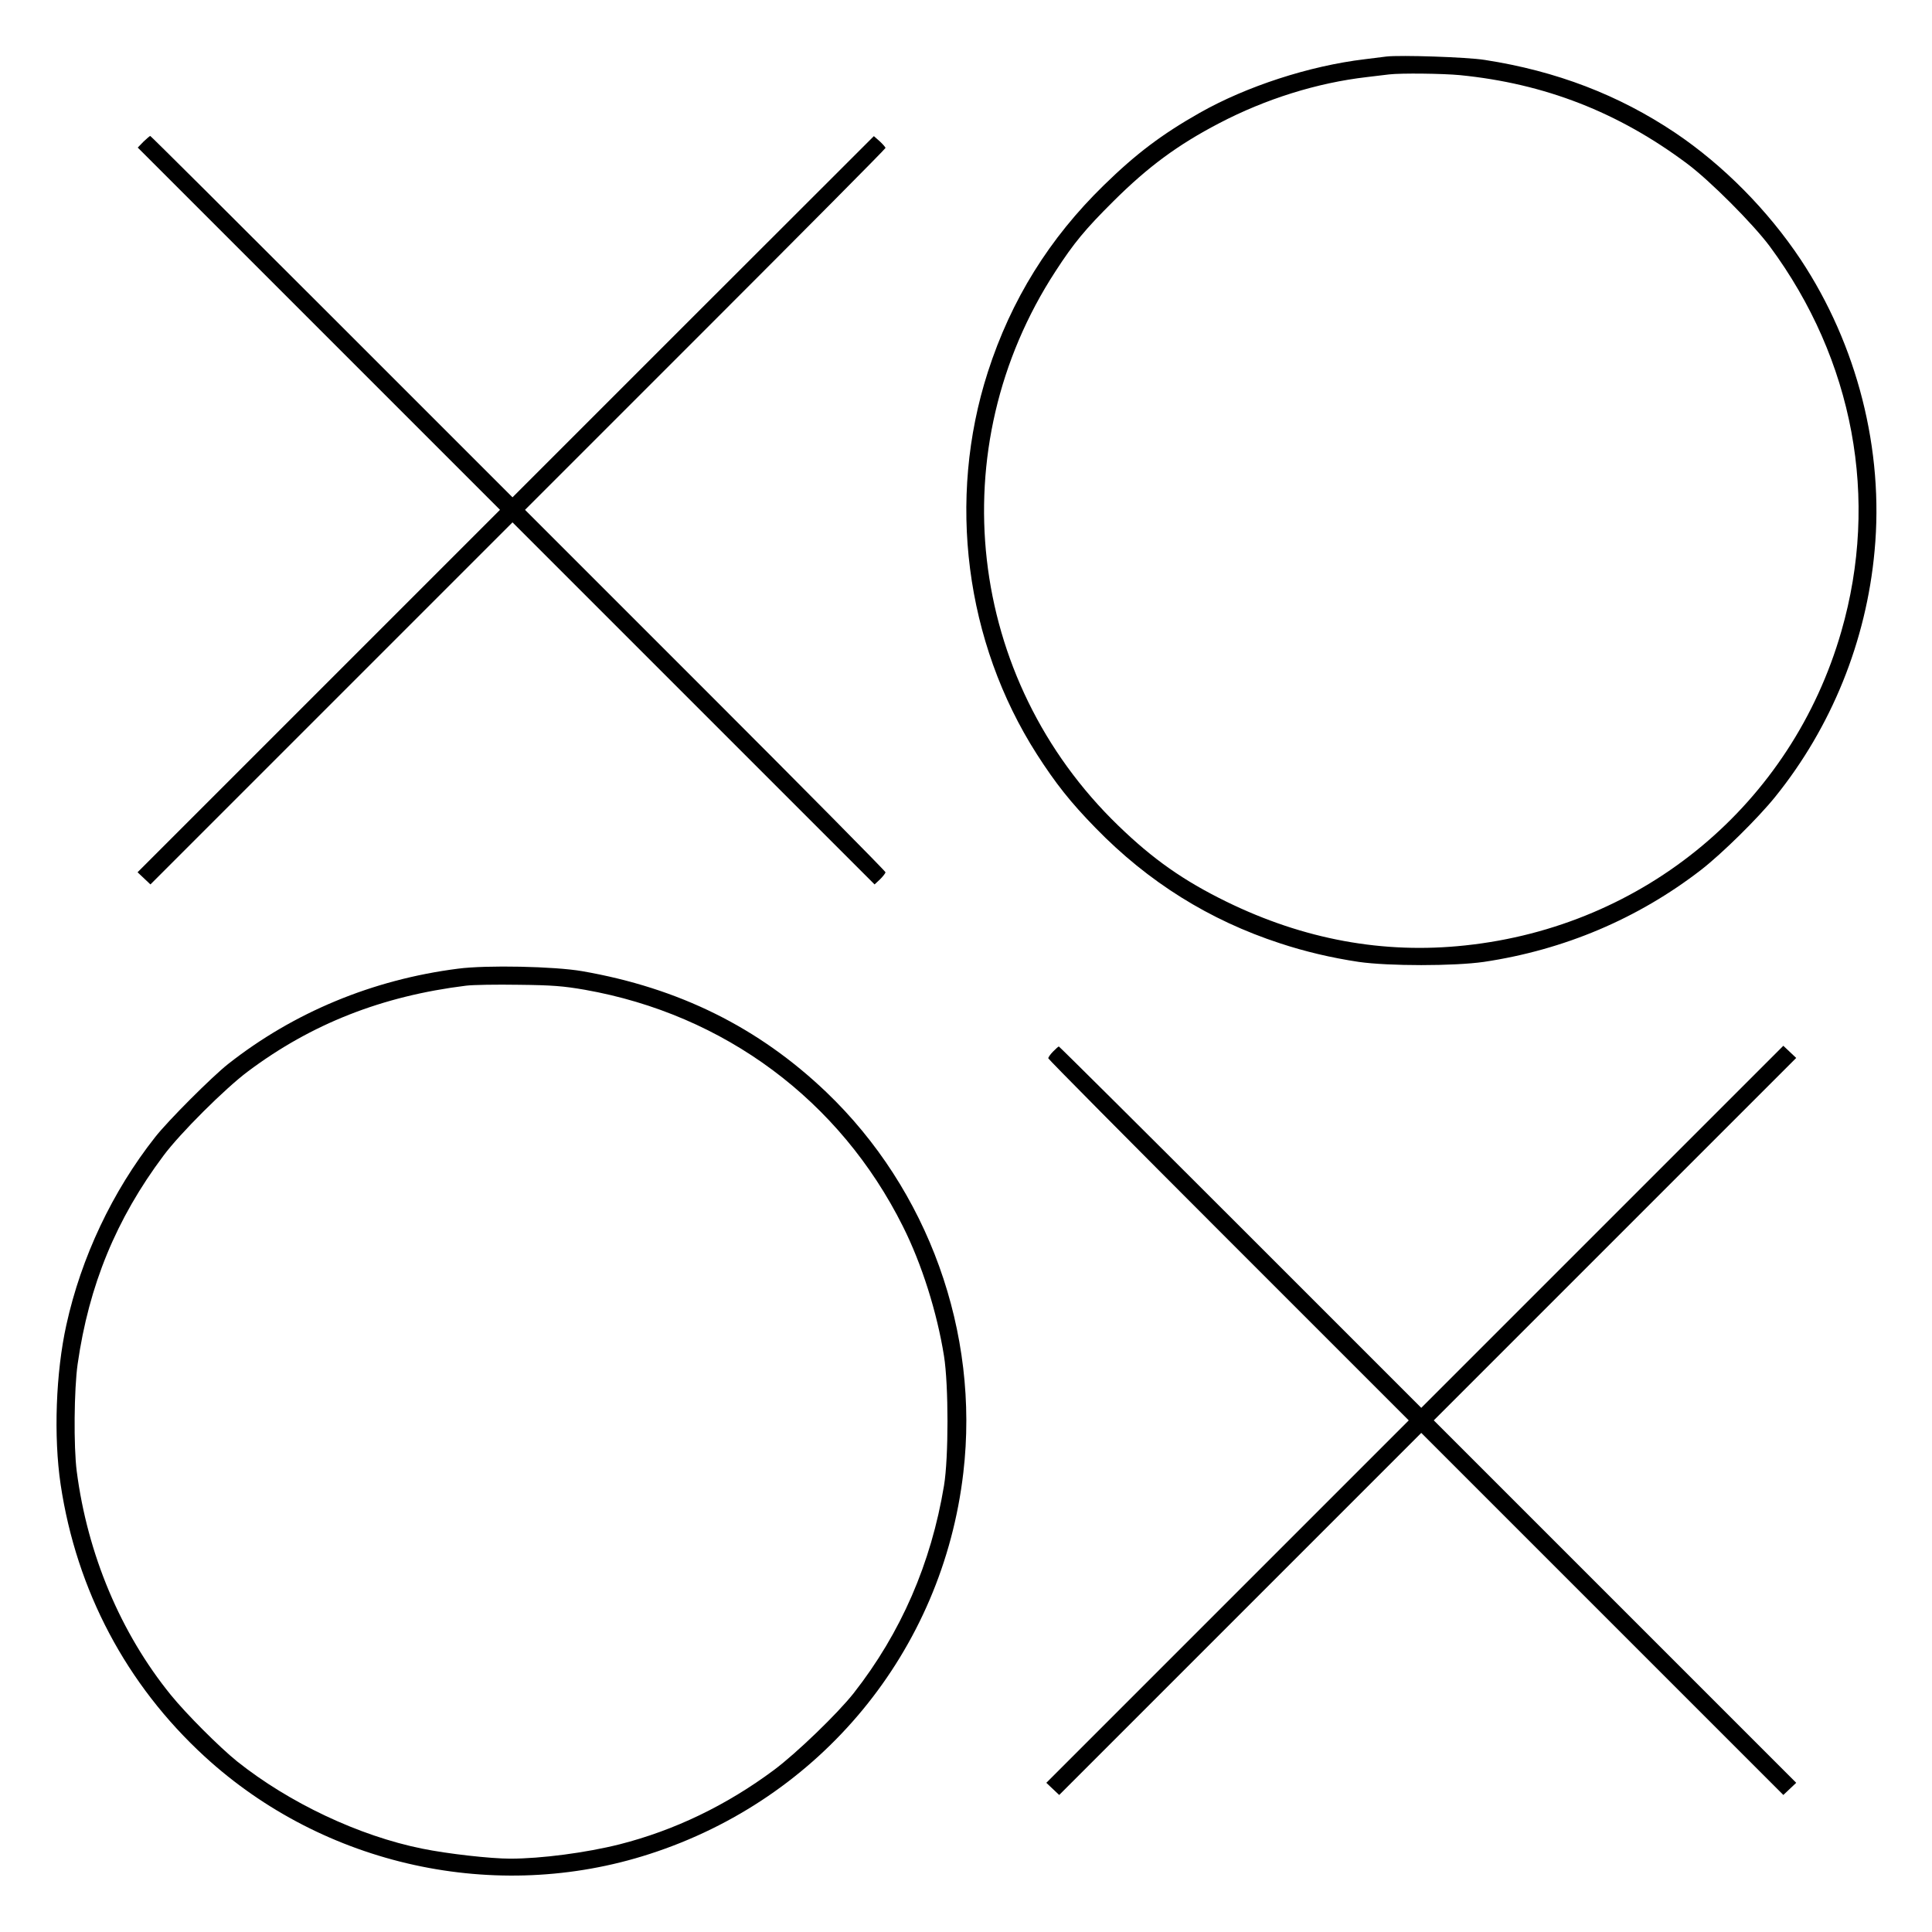 <?xml version="1.0" standalone="no"?>
<!DOCTYPE svg PUBLIC "-//W3C//DTD SVG 20010904//EN"
 "http://www.w3.org/TR/2001/REC-SVG-20010904/DTD/svg10.dtd">
<svg version="1.0" xmlns="http://www.w3.org/2000/svg"
 width="1080pt" height="1080pt" viewBox="0 0 1080 1080"
 preserveAspectRatio="xMidYMid meet">
<g transform="translate(0,1080) scale(0.1,-0.1)"
fill="#000000" stroke="none">
<path d="M7750 10484 c-19 -2 -73 -9 -120 -15 -311 -37 -663 -152 -924 -300
-210 -119 -355 -228 -535 -404 -305 -297 -519 -641 -649 -1045 -229 -711 -127
-1509 274 -2136 104 -162 188 -269 329 -413 293 -301 635 -515 1030 -644 139
-46 287 -81 440 -104 167 -24 533 -24 700 0 449 67 862 242 1215 515 117 91
316 287 413 407 315 390 510 871 556 1375 53 564 -97 1152 -413 1629 -183 275
-433 528 -702 709 -315 211 -663 345 -1064 407 -100 16 -471 28 -550 19z m411
-104 c474 -47 885 -207 1269 -494 128 -95 370 -338 463 -463 469 -634 614
-1412 400 -2153 -277 -963 -1099 -1649 -2103 -1755 -456 -49 -902 33 -1335
245 -239 117 -410 237 -604 425 -848 820 -994 2111 -351 3098 103 159 167 236
324 392 194 193 359 315 591 436 260 136 548 226 825 258 52 6 109 13 125 15
69 8 300 5 396 -4z"/>
<path d="M802 10008 l-32 -33 1012 -1012 1013 -1013 -1013 -1013 -1013 -1013
36 -34 36 -34 1012 1012 1012 1012 1012 -1012 1012 -1012 31 29 c16 16 30 34
30 39 0 6 -453 464 -1007 1018 l-1008 1008 1008 1008 c554 554 1007 1010 1007
1015 0 4 -15 21 -32 37 l-33 29 -1010 -1009 -1010 -1010 -1010 1010 c-555 555
-1012 1010 -1015 1010 -3 0 -20 -15 -38 -32z"/>
<path d="M2560 5385 c-477 -61 -918 -244 -1285 -533 -91 -72 -336 -317 -408
-409 -239 -303 -413 -672 -496 -1049 -59 -266 -72 -624 -32 -893 89 -592 367
-1118 805 -1520 667 -612 1628 -823 2487 -545 958 309 1638 1135 1754 2131 92
784 -196 1583 -766 2128 -379 362 -824 582 -1364 676 -155 27 -536 35 -695 14z
m710 -118 c780 -138 1425 -618 1777 -1322 106 -211 191 -481 230 -725 26 -163
26 -569 0 -725 -72 -434 -240 -822 -505 -1160 -90 -114 -319 -335 -445 -429
-266 -198 -557 -338 -864 -416 -187 -47 -438 -80 -611 -80 -109 0 -351 27
-492 56 -353 71 -744 256 -1035 488 -99 80 -284 265 -370 371 -281 346 -466
787 -526 1250 -18 138 -15 459 5 600 63 440 215 811 480 1165 92 124 344 375
471 470 356 267 751 422 1220 480 39 5 171 7 295 5 187 -2 249 -7 370 -28z"/>
<path d="M5887 4922 c-15 -15 -27 -32 -27 -38 0 -5 453 -462 1007 -1016 l1008
-1008 -1013 -1013 -1013 -1013 36 -34 36 -34 1012 1012 1012 1012 1012 -1012
1012 -1012 36 34 36 34 -1013 1013 -1013 1013 1013 1013 1013 1013 -36 34 -36
34 -1012 -1012 -1012 -1012 -1010 1010 c-555 555 -1013 1010 -1016 1010 -3 0
-17 -13 -32 -28z"/>
</g>
</svg>
